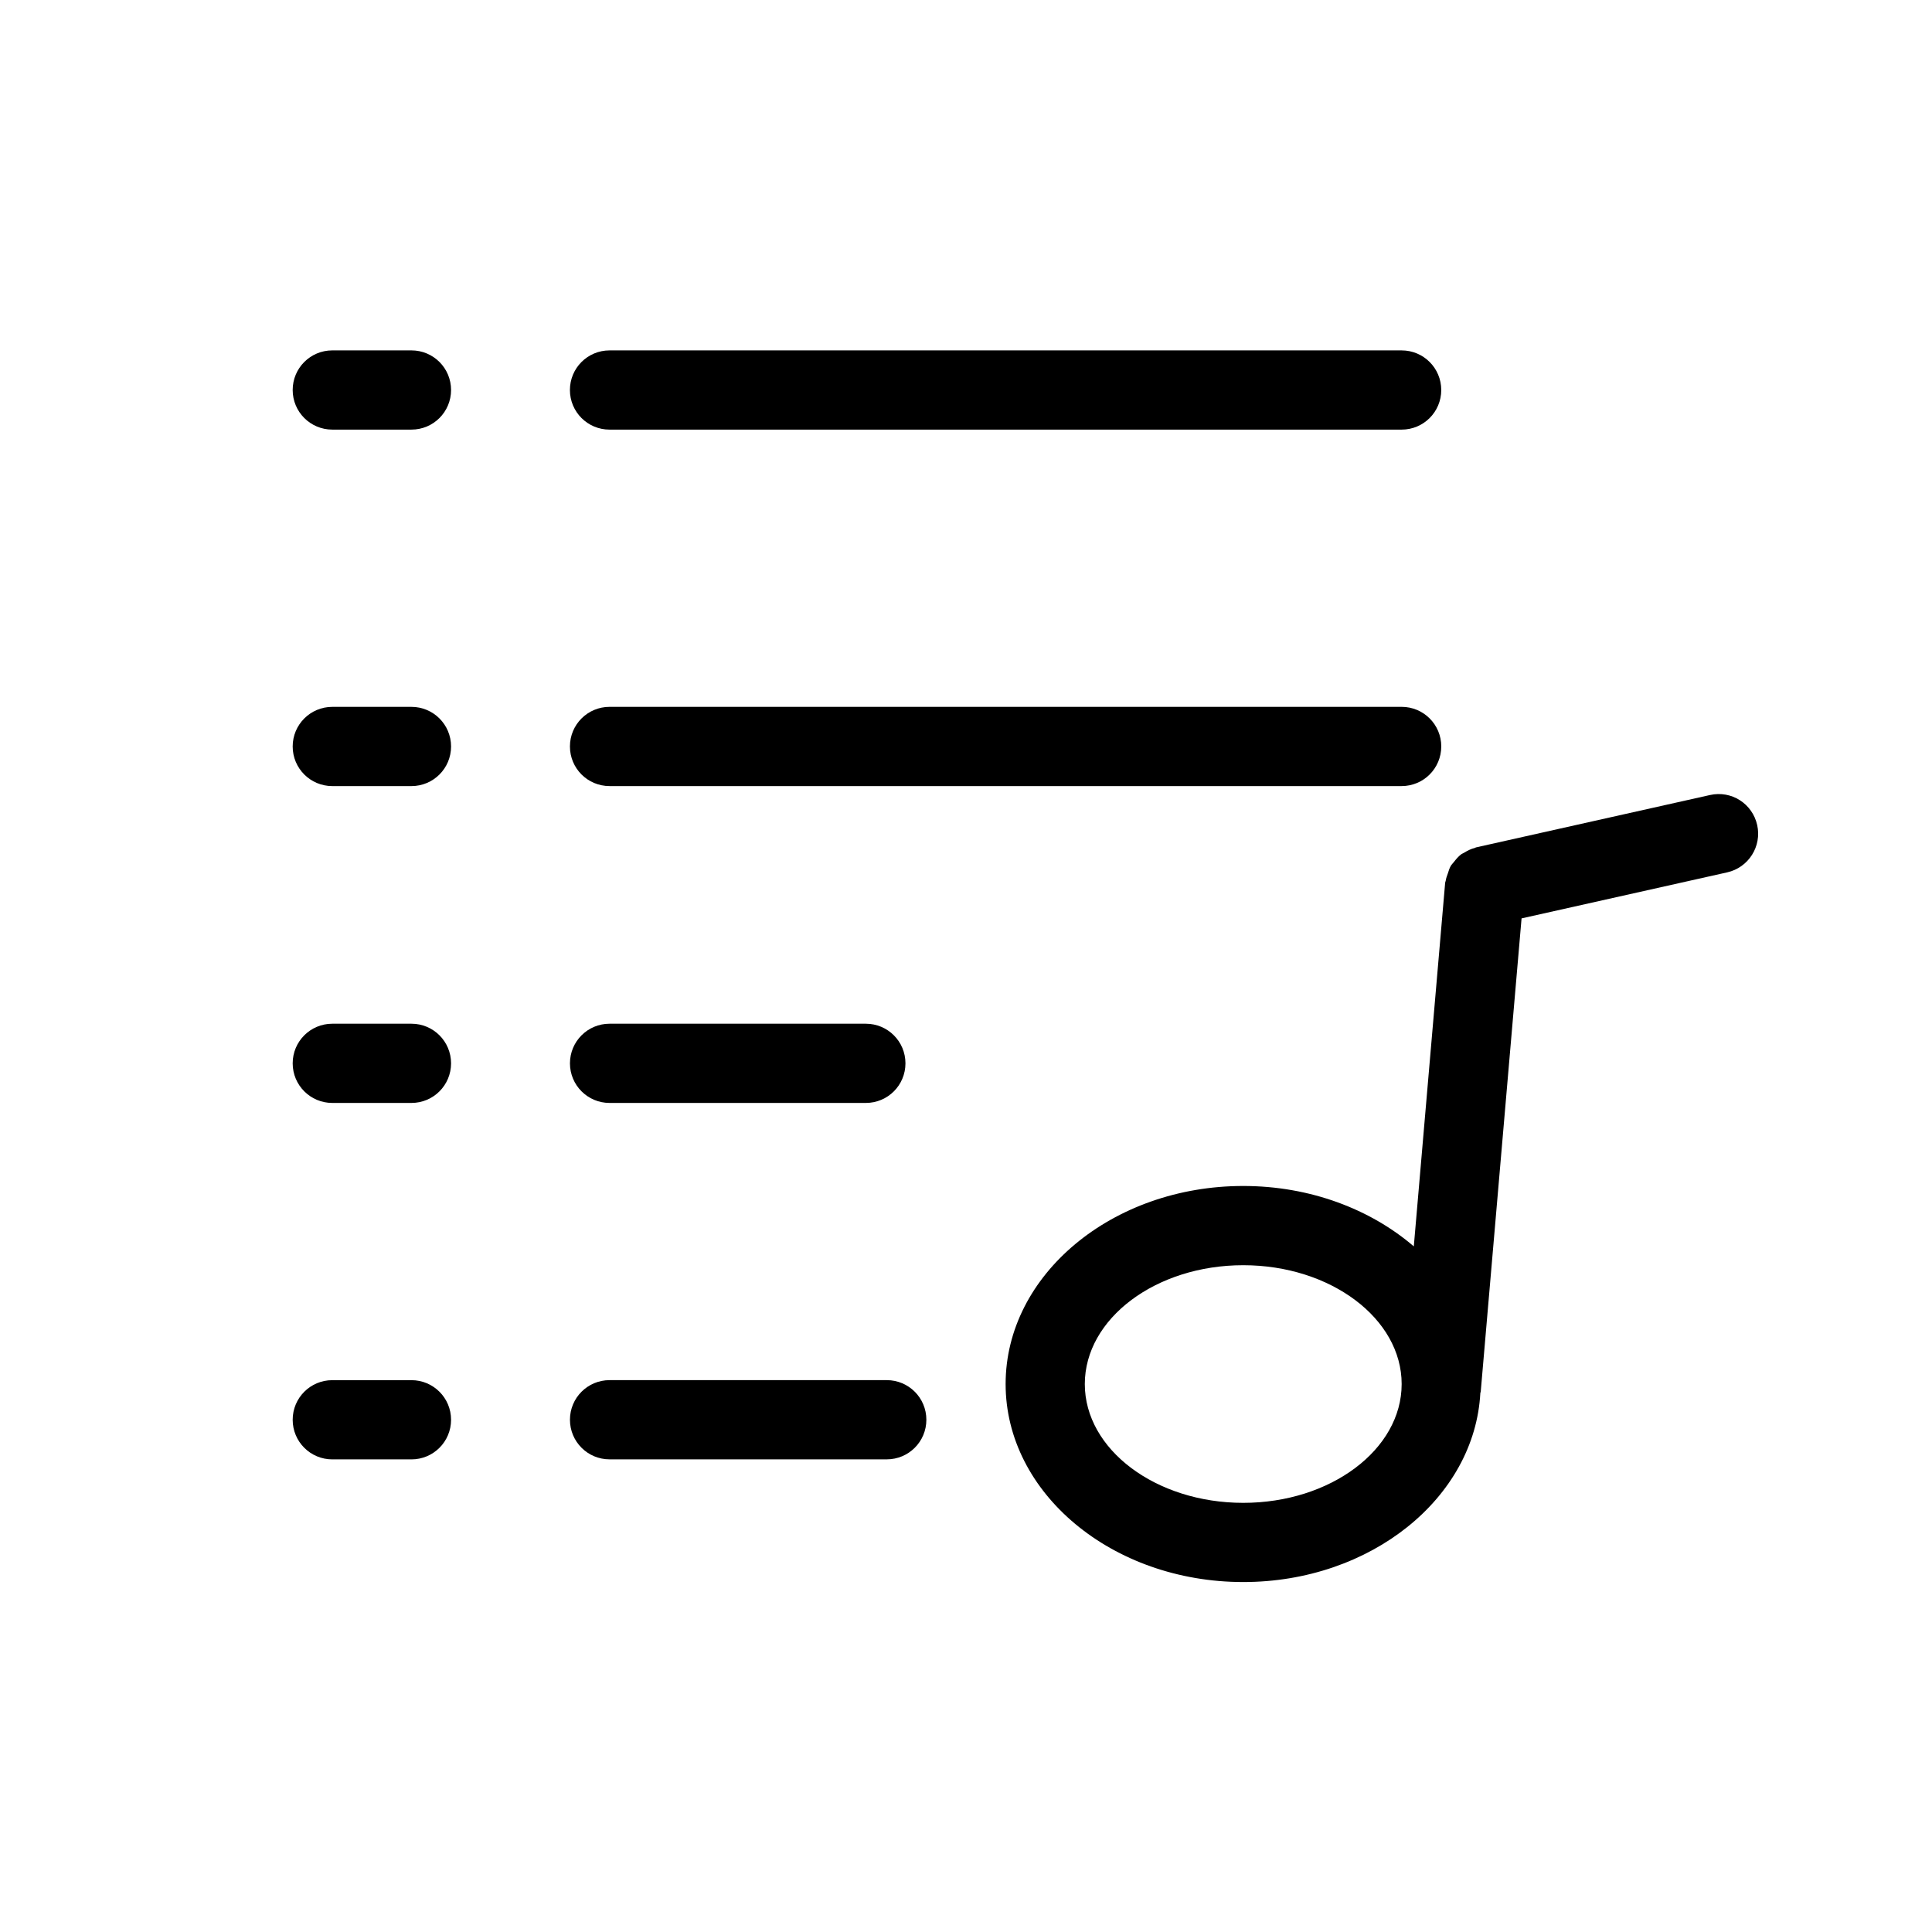 <?xml version="1.0" encoding="UTF-8"?>
<!-- Uploaded to: ICON Repo, www.svgrepo.com, Generator: ICON Repo Mixer Tools -->
<svg fill="#000000" width="800px" height="800px" version="1.1" viewBox="144 144 512 512" xmlns="http://www.w3.org/2000/svg">
 <g>
  <path d="m515.45 236.86h-209.92c-5.805 0-10.496 4.691-10.496 10.496 0 5.805 4.691 10.496 10.496 10.496h209.92c5.805 0 10.496-4.691 10.496-10.496-0.004-5.805-4.695-10.496-10.5-10.496z"/>
  <path d="m232.06 257.85h20.98c5.805 0 10.496-4.691 10.496-10.496 0-5.805-4.691-10.496-10.496-10.496h-20.98c-5.805 0-10.496 4.691-10.496 10.496 0 5.805 4.691 10.496 10.496 10.496z"/>
  <path d="m525.95 341.82c0-5.805-4.691-10.496-10.496-10.496h-209.92c-5.805 0-10.496 4.691-10.496 10.496 0 5.805 4.691 10.496 10.496 10.496h209.92c5.801 0 10.492-4.691 10.492-10.496z"/>
  <path d="m232.06 352.32h20.98c5.805 0 10.496-4.691 10.496-10.496 0-5.805-4.691-10.496-10.496-10.496h-20.98c-5.805 0-10.496 4.691-10.496 10.496 0 5.805 4.691 10.496 10.496 10.496z"/>
  <path d="m305.54 436.29h67.918c5.805 0 10.496-4.691 10.496-10.496 0-5.805-4.691-10.496-10.496-10.496h-67.918c-5.805 0-10.496 4.691-10.496 10.496 0 5.801 4.691 10.496 10.496 10.496z"/>
  <path d="m232.06 436.29h20.98c5.805 0 10.496-4.691 10.496-10.496 0-5.805-4.691-10.496-10.496-10.496h-20.98c-5.805 0-10.496 4.691-10.496 10.496 0 5.801 4.691 10.496 10.496 10.496z"/>
  <path d="m379 509.75h-73.461c-5.805 0-10.496 4.691-10.496 10.496s4.691 10.496 10.496 10.496h73.461c5.805 0 10.496-4.691 10.496-10.496s-4.691-10.496-10.496-10.496z"/>
  <path d="m232.06 530.75h20.98c5.805 0 10.496-4.691 10.496-10.496s-4.691-10.496-10.496-10.496h-20.98c-5.805 0-10.496 4.691-10.496 10.496s4.691 10.496 10.496 10.496z"/>
  <path d="m609.67 362.64c-1.258-5.648-6.801-9.238-12.531-7.945l-61.988 13.875c-0.117 0.031-0.211 0.117-0.316 0.148-1.02 0.242-1.898 0.691-2.769 1.227-0.285 0.18-0.621 0.285-0.883 0.492-0.723 0.555-1.281 1.227-1.848 1.953-0.293 0.379-0.641 0.691-0.883 1.113-0.348 0.598-0.523 1.258-0.746 1.93-0.23 0.66-0.492 1.301-0.586 2.004-0.02 0.168-0.125 0.293-0.137 0.473l-8.312 96.395c-11.461-9.844-27.469-16.008-45.195-16.008-34.73 0-62.977 23.543-62.977 52.492 0 28.938 28.246 52.469 62.977 52.469 33.777 0 61.34-22.273 62.828-50.098 0.02-0.137 0.094-0.23 0.105-0.367l10.82-125.41 54.484-12.195c5.668-1.27 9.227-6.894 7.957-12.551zm-136.2 179.63c-23.152 0-41.984-14.129-41.984-31.477 0-17.359 18.828-31.5 41.984-31.5 23.152 0 41.984 14.137 41.984 31.5-0.004 17.348-18.832 31.477-41.984 31.477z"/>
 </g>
</svg>
